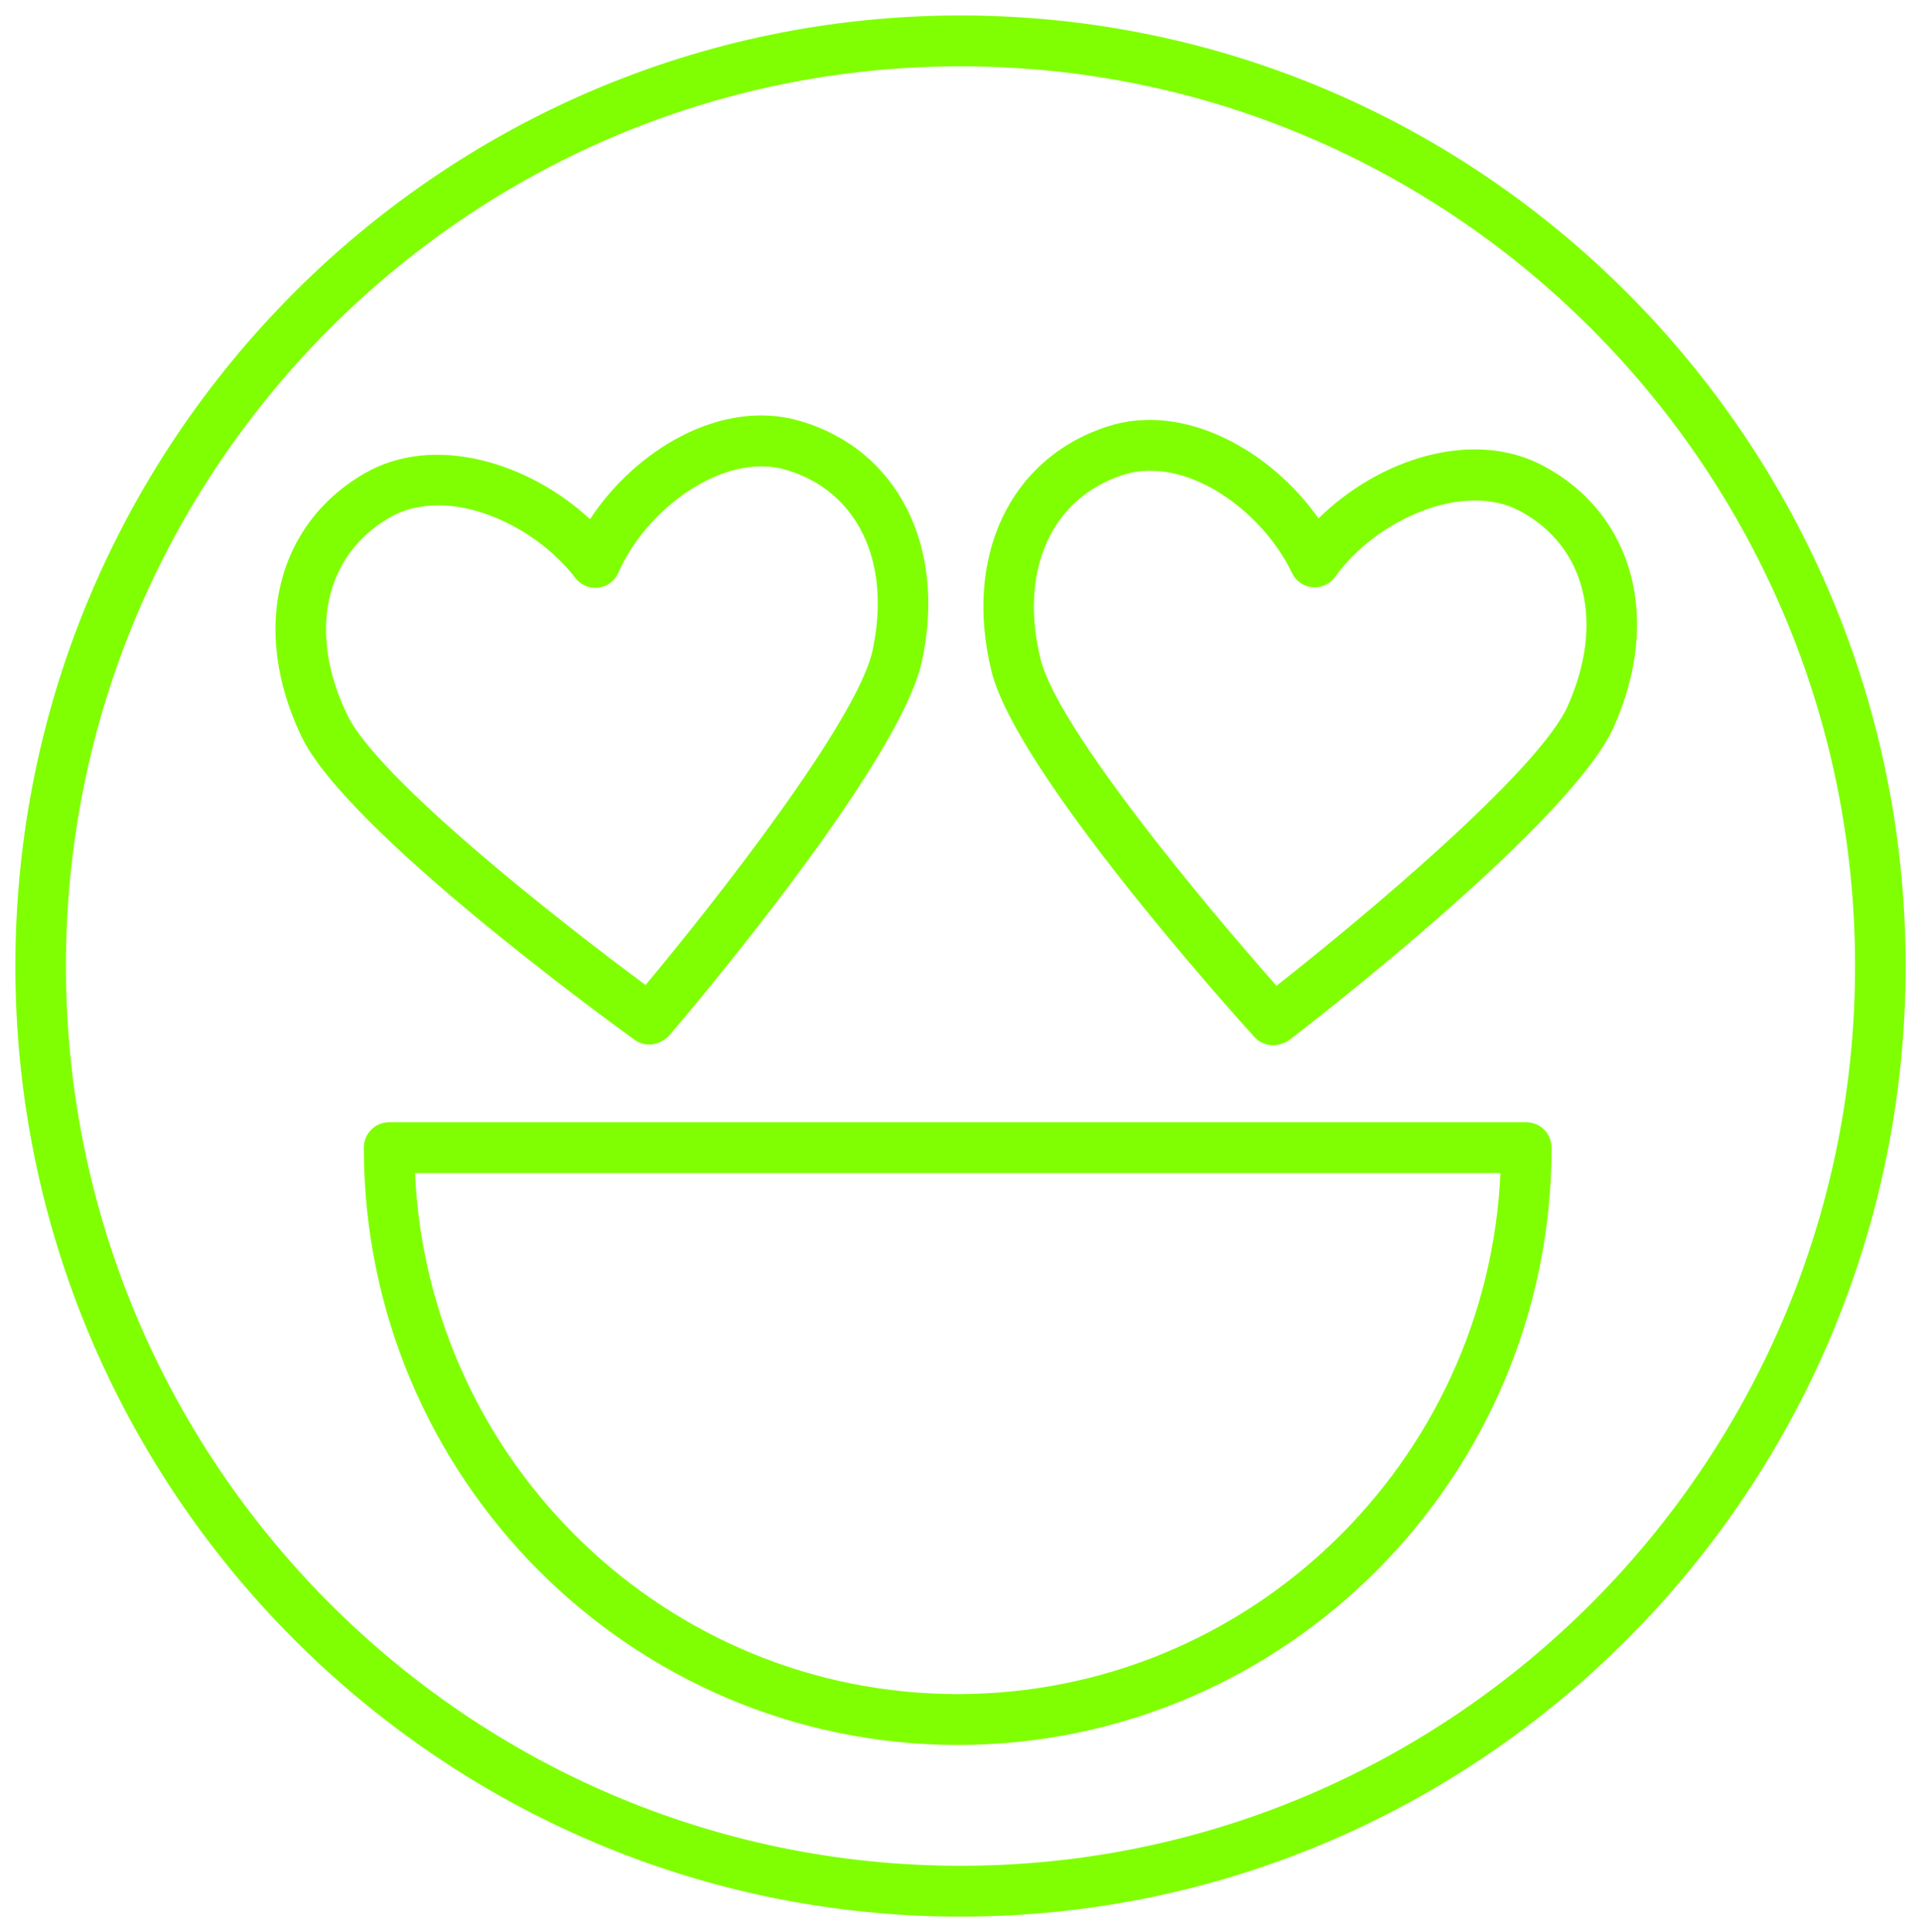 <svg xmlns="http://www.w3.org/2000/svg" fill="none" viewBox="0 0 177 178" height="178" width="177">
<path fill="#80FF03" d="M59.822 96.231C59.345 96.231 58.867 96.085 58.463 95.789C55.758 93.838 31.924 76.466 27.793 67.882C23.084 58.099 25.407 48.352 33.573 43.621C40.016 39.887 48.781 42.642 54.364 47.833C58.559 41.435 66.478 36.665 73.717 38.783C82.705 41.414 87.222 50.3 84.953 60.898C82.96 70.221 63.894 92.788 61.723 95.33C61.561 95.522 61.369 95.683 61.157 95.814L61.019 95.896C60.647 96.12 60.233 96.231 59.819 96.231H59.822ZM40.356 46.558C38.767 46.558 37.244 46.903 35.899 47.683C29.888 51.165 28.352 58.295 31.987 65.843C34.834 71.752 51.45 84.814 59.483 90.745C65.869 83.098 79.023 66.352 80.4 59.912C82.149 51.741 79.013 45.216 72.418 43.283C66.676 41.599 59.532 46.896 56.983 52.752C56.654 53.511 55.95 54.038 55.132 54.137C54.314 54.237 53.507 53.899 53.004 53.24C50.116 49.47 44.965 46.551 40.356 46.551V46.558Z"></path>
<path fill="#80FF03" d="M117.298 96.298C116.654 96.298 116.023 96.027 115.574 95.532C113.333 93.058 93.615 71.079 91.35 61.819C88.769 51.267 93.056 42.214 102.023 39.295C109.099 36.992 117.1 41.52 121.489 47.764C126.916 42.385 135.649 39.373 142.29 42.962C150.538 47.416 153.116 57.049 148.708 66.942C144.828 75.646 121.51 93.728 118.866 95.764C118.668 95.917 118.448 96.034 118.215 96.116L118.063 96.17C117.815 96.255 117.556 96.298 117.301 96.298H117.298ZM105.995 43.364C105.134 43.364 104.281 43.489 103.456 43.759C96.858 45.91 93.881 52.56 95.874 60.705C97.435 67.081 110.986 83.332 117.616 90.816C125.443 84.671 141.773 71.043 144.453 65.034C147.852 57.405 146.138 50.367 140.085 47.099C134.817 44.254 126.736 47.939 123.029 53.133C122.548 53.806 121.755 54.176 120.933 54.101C120.112 54.03 119.394 53.528 119.036 52.78C116.682 47.836 111.152 43.368 105.995 43.368V43.364Z"></path>
<path fill="#80FF03" d="M88.245 160.76C58.074 160.76 33.524 136.075 33.524 105.729C33.524 104.437 34.568 103.387 35.853 103.387H140.634C141.919 103.387 142.963 104.437 142.963 105.729C142.963 136.075 118.417 160.76 88.242 160.76H88.245ZM38.239 108.072C39.46 134.747 61.426 156.071 88.245 156.071C115.064 156.071 137.03 134.747 138.251 108.072H38.239Z"></path>
<path fill="#80FF03" d="M88.5 176.576C40.483 176.576 1.416 137.288 1.416 89C1.416 40.712 40.483 1.424 88.5 1.424C136.517 1.424 175.584 40.712 175.584 89C175.584 137.288 136.517 176.576 88.5 176.576ZM88.5 6.109C43.05 6.109 6.075 43.293 6.075 89C6.075 134.707 43.05 171.891 88.5 171.891C133.95 171.891 170.925 134.707 170.925 89C170.925 43.293 133.95 6.109 88.5 6.109Z"></path>
</svg>
